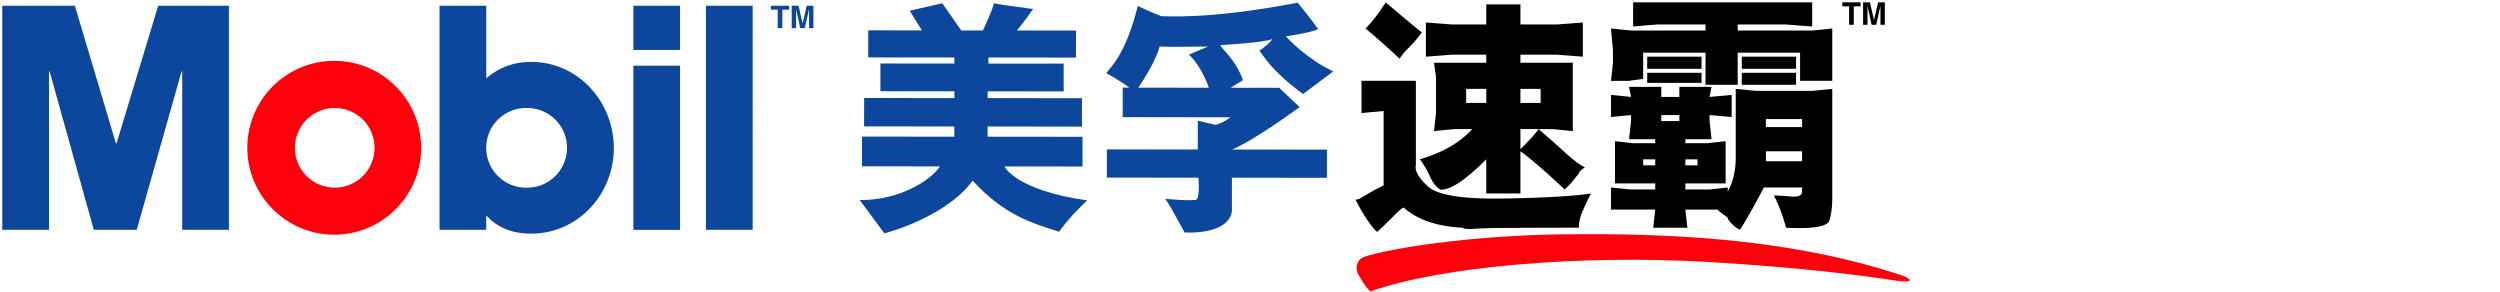 <svg xmlns="http://www.w3.org/2000/svg" viewBox="0 0 300 35" style="enable-background:new 0 0 300 35" xml:space="preserve"><switch><g><path style="fill:#fe000c" d="M164.466 34.963s-.384-.093-1.545-2.153c-.165-.288-.402-1.598.897-2.024 2.903-.957 12.476-2.53 23.709-2.667 12.906-.153 27.269.489 40.627 4.908 1.078.334 1.827 1.01-.572.656-3.986-.593-11.087-1.578-22.764-2.256-15.04-.87-31.811.515-40.352 3.536z"/><path d="M209.014 10.179h6.512V8.734h-6.512v1.445zm0-1.926h6.512V6.802h-6.512v1.451zM203.7 19.84h-1.453v-.721h1.453v.721zm-5.072 0h-1.447v-.721h1.447v.721zm2.897-5.312h-2.171v-.722h2.171v.722zm14.726 4.825h-4.344v-1.201h4.344v1.201zm0-4.101h-4.344v-.963h4.344v.963zM197.18 9.461V6.319h7.483V10.179h3.862V6.319h7.485V9.7h3.863V3.421l-2.412.244h-8.936v-.726h5.798l3.138.238V.283h-21.486v2.894l2.893-.238h5.795v.725h-8.935l-2.407-.244.236 2.66v1.445l-.235 2.175h2.164l1.694-.239zm.485-1.208h6.518V6.802h-6.518v1.451zm9.662 14.244-2.179.242h-2.901v-.728H207.078v-5.068l-2.172.241h-2.659v-.481h3.138l-.237-2.175v-.722l2.653.237V11.39l-2.653.24.237-1.208h-3.861v1.208h-2.171v-1.208h-3.868l.243 1.208-2.407-.24v2.653l2.407-.237v.722l-.243 2.175h3.142v.481h-2.653l-2.176-.241V22.011H198.627v.728h-2.899l-2.407-.242v2.657h5.306l-.241 2.172h4.102l-.242-2.172H206.117l.237.238.972.725c0 .161.153.401.474.724.322.325.646.565.967.723.164-.159.606-.888 1.33-2.173a78.187 78.187 0 0 0 1.565-2.895h4.588v.483c0 .481-.439.683-1.325.602-.887-.08-1.568-.121-2.055-.121a18.834 18.834 0 0 1 1.452 3.866c3.219.16 4.942-.124 5.19-.849.242-.725.361-1.647.361-2.778V10.665l-2.412.24h-6.755l-2.417-.24v8.208c0 1.616-.326 2.979-.962 4.107v-.483zm-3.144-13.763h-6.518v1.207h6.518V8.734zm-40.32-5.313c.805-.804 1.612-1.849 2.415-3.137 2.096 1.771 3.542 2.978 4.352 3.622a17.546 17.546 0 0 1-1.572 1.811c-.565.558-.929 1.005-1.091 1.327-1.932-1.771-3.299-2.98-4.104-3.623zm2.172 9.899-2.654.243V9.697h6.523v10.138c-.161.648.318 1.491 1.447 2.536 1.123 1.049 4.143 1.532 9.055 1.451 4.906-.079 8.413-.283 10.504-.605a51.408 51.408 0 0 0-.969 2.054c-.321.725-.48 1.406-.48 2.052-7.568 0-11.71.044-12.435.123-.725.078-1.251.038-1.57-.123-3.058-.16-5.395-.967-7.006-2.415-.484.157-1.236 1.129-3.167 2.901-.165 0-1.337-1.291-2.624-3.865.317 0 .562-.078.722-.245l1.688-.965.966-.482V13.32zm16.415-.964h2.424v-1.692h-2.424v1.692zm0 5.555c1.133-1.13 1.855-1.937 2.178-2.419h-2.178v2.419zm-6.512-5.555h2.414v-1.692h-2.414v1.692zm.728 3.135h-2.179l-2.408.241.24-2.169V9.214l-.24-1.685h6.274v-.971h-4.105l-3.14.243V2.698l3.14.241h4.105V.527h4.098v2.412h4.357l3.134-.241v4.103l-3.134-.243h-4.357v.972h6.286V15.733l-2.416-.241h-1.691c1.128.969 2.179 1.894 3.139 2.777.969.884 1.771 1.491 2.419 1.81-.486.324-.726.566-.726.73l-.967 1.202-.727.725c-2.413-2.251-4.185-3.779-5.317-4.585v5.068h-4.098v-4.103c-2.577 2.576-4.43 3.782-5.552 3.621-.482-.321-.888-.842-1.212-1.568a10.236 10.236 0 0 0-1.204-2.053c2.739-.808 4.827-2.011 6.281-3.625zM226.181.283h-.814l-.479 2.121h-.007l-.488-2.121h-.82v2.69h.525V.726h.007l.49 2.247h.551l.501-2.247h.007v2.247h.525V.283zm-3.729.476h.814V.283h-2.188v.476h.814v2.214h.56V.759z"/><path style="fill:#0c479d" d="M130.47 24.05c-2.224 2.041-3.379 3.754-3.379 3.754-3.33-1.055-6.566-1.991-10.377-6.126C113.415 26.174 106.117 28 106.117 28c-1.303-1.786-2.956-4-2.956-4 4.613.078 8.429-2.248 9.642-4.031-2.359-.005-9.361-.014-9.361-.014V16.39l11.076.012v-1.226l-10.826-.009.004-3.412 10.831.017v-.815l-8.876-.01V7.619l8.876.004V6.9l-10.338-.009-.001-3.252 6.441.011-1.472-2.364 3.917-.894 2.278 3.262h2.6s1.227-2.605 1.31-3.253c.736.162 4.71.679 4.71.679-.889 1.303-1.942 2.578-1.942 2.578 2.044.008 7.09.008 7.09.008l-.005 3.246-10.504-.013-.003.729 9.033.007v3.336l-9.119-.015v.815l11.315.016-.003 3.409-11.32-.018v1.225l11.387.012v3.566l-9.365-.005c-.002.002 1.299 2.845 9.934 4.074zm22.212-19.371c-.815.424-6.234.74-6.234.74.094.418 1.811 1.653 2.705 4.203l-1.482.909c1.897.004 5.833.006 5.833.006l2.45 2.308s-5.331 3.952-8.121 5.1c8.613.005 11.397.005 11.397.005v3.389l-11.401-.016v3.957s.078 2.796-5.669 2.624c-1.303-2.303-1.789-3.378-2.364-4.035 1.638.089 2.307.214 3.651.128.602-.033.36-2.674.36-2.674l-10.987-.014.006-3.382 10.904.011.009-3.453 2.168.502s.922-.256 1.733-.912c-1.472-.005-12.918-.018-12.918-.018l.003-3.542h.794c-1.237-.928-2.765-1.729-2.765-1.729.496-.736 2.302-2.143 3.781-8.07 1.716.824 2.87 1.238 2.87 1.238.415-.081 5.077.505 16.318-1.631 1.634 1.969 2.456 3.179 2.456 3.179-.952.447-3.86.852-3.86.852.249.335 2.54 2.729 5.668 4.215-1.977 1.485-3.619 2.714-3.619 2.714-3.844-2.808-4.744-4.618-5.242-5.198 1.406-.982 1.556-1.406 1.556-1.406zm-7.62 5.849s-.847-2.568-2.4-3.971c.572-.267 2.316-.967 2.316-.967-3.028-.007-4.424.078-5.82-.012-.428 1.654-1.863 3.897-2.557 4.94l8.461.01z"/><path style="fill:#fe000c" d="M40.096 22.519a4.78 4.78 0 1 0 .001-9.559 4.78 4.78 0 0 0-.001 9.559zM29.68 17.733c0-5.759 4.669-10.427 10.427-10.427 5.759 0 10.427 4.668 10.427 10.427 0 5.758-4.668 10.427-10.427 10.427-5.758-.001-10.427-4.669-10.427-10.427z"/><path style="fill:#0c479d" d="M97.613.688h-.814l-.479 2.12h-.007L95.825.687h-.82v2.69h.525V1.13h.007l.49 2.247h.551l.502-2.247h.007v2.247h.525V.688zm-3.73.475h.814V.688h-2.188v.476h.814v2.214h.56V1.163zM84.715 27.58h5.606V.688h-5.606V27.58zM76.003 5.99h5.606V.688h-5.606V5.99zm0 21.59h5.606V7.884h-5.606V27.58zm-12.81-5.061a4.78 4.78 0 1 1 0-9.559 4.78 4.78 0 1 1 0 9.559zm-4.841 5.061v-1.742c1.44 1.591 3.258 2.197 5.379 2.197 5.644 0 9.925-4.735 9.925-10.265S69.414 7.429 63.731 7.429c-2.045 0-3.825.644-5.379 1.97V.688h-5.606V27.58h5.606zM.272.688h8.712l4.924 16.514h.076l5-16.514h8.485V27.58h-5.606V8.565h-.076L16.408 27.58h-5.151L5.954 8.565h-.076V27.58H.272V.688z"/></g></switch></svg>